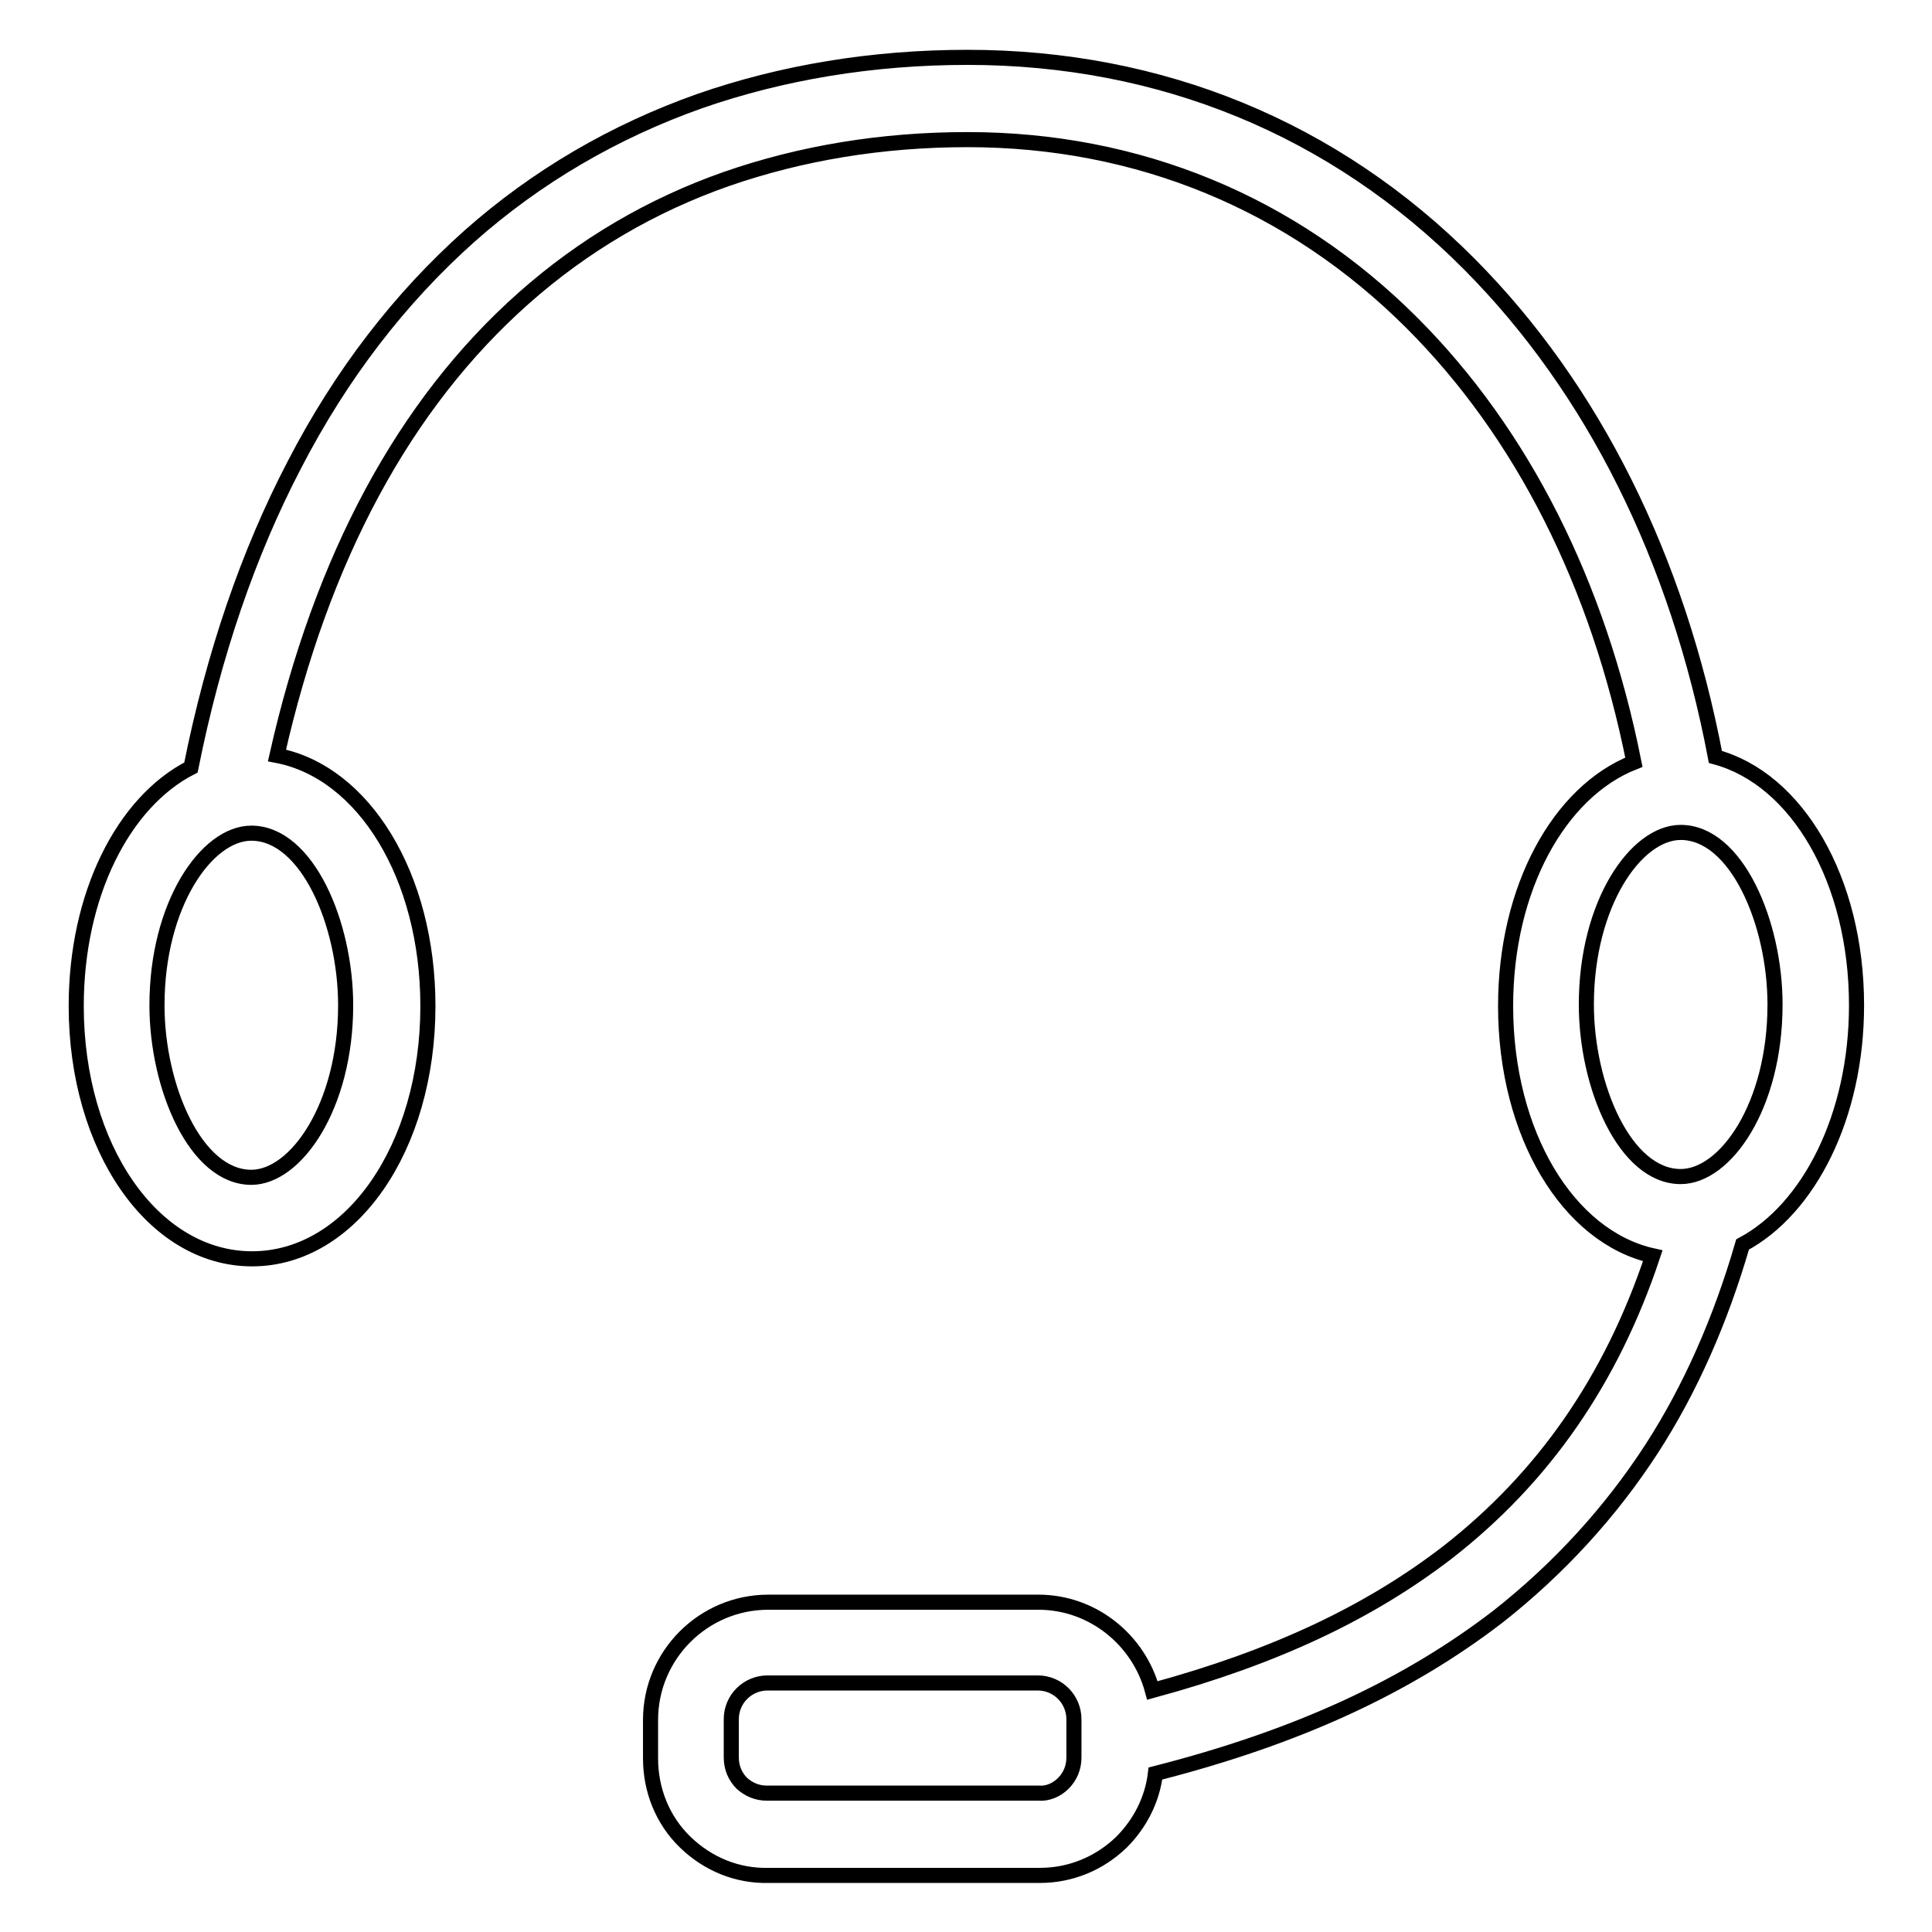 <?xml version="1.0" encoding="utf-8"?>
<!-- Svg Vector Icons : http://www.onlinewebfonts.com/icon -->
<!DOCTYPE svg PUBLIC "-//W3C//DTD SVG 1.1//EN" "http://www.w3.org/Graphics/SVG/1.1/DTD/svg11.dtd">
<svg version="1.1" xmlns="http://www.w3.org/2000/svg" xmlns:xlink="http://www.w3.org/1999/xlink" x="0px" y="0px" viewBox="0 0 256 256" enable-background="new 0 0 256 256" xml:space="preserve">
<g> <path stroke-width="2" fill-opacity="0" stroke="#000000"  d="M246,133.2c0-16.6-7.9-30-18.7-32.9c-5-26.3-16.2-48.8-32.6-65.3c-17.9-18-40.9-27.4-66.5-27.4 c-12.6,0-24.6,2-35.5,5.8c-11.3,4-21.6,10-30.5,17.9c-9.2,8.2-17,18.3-23.2,30.3c-6.1,11.7-10.7,25.1-13.7,40.1 c-9,4.6-15.2,16.9-15.2,31.6c0,18.8,10.2,33.5,23.3,33.5c13.1,0,23.3-14.7,23.3-33.5c0-17.2-8.5-31-20-33.2 c5.9-26.2,16.9-46.6,32.7-60.6c7.9-7,16.9-12.3,26.9-15.8c9.8-3.4,20.5-5.2,31.9-5.2c22.6,0,43,8.4,58.9,24.3 c14.6,14.6,24.7,34.6,29.4,58.2c-9.9,3.9-17,16.7-17,32.3c0,17,8.3,30.6,19.5,33.1c-5.5,16.5-14.5,29.4-27.2,39.3 c-10.4,8-22.9,13.9-39.1,18.3c-1.8-6.7-7.9-11.7-15.1-11.7h-35.8c-8.6,0-15.6,7-15.6,15.6v5.1c0,4.2,1.6,8.2,4.6,11.1 c3,2.9,6.9,4.5,11,4.4h36c4.1,0,7.9-1.6,10.8-4.4c2.5-2.5,4.1-5.7,4.5-9.1c18.8-4.8,33.3-11.5,45.4-20.8c8-6.3,14.9-13.8,20.4-22.3 c5.1-7.9,9.1-17,12-27C239.7,160.2,246,147.9,246,133.2L246,133.2z M45.8,133.2c0,13.4-6.6,22.8-12.5,22.8 c-7.4,0-12.5-12-12.5-22.8c0-13.4,6.6-22.8,12.5-22.8C40.7,110.4,45.8,122.4,45.8,133.2z M142.3,232.9c0,1.3-0.5,2.5-1.4,3.4 c-0.9,0.9-2.1,1.4-3.3,1.3h-36c-1.3,0-2.4-0.5-3.3-1.3c-0.9-0.9-1.4-2.1-1.4-3.4v-5.1c0-2.7,2.2-4.8,4.8-4.8h35.8 c2.7,0,4.8,2.2,4.8,4.8L142.3,232.9L142.3,232.9z M222.7,155.9c-7.4,0-12.5-12-12.5-22.8c0-13.4,6.6-22.8,12.5-22.8 c7.4,0,12.5,12,12.5,22.8C235.2,146.6,228.6,155.9,222.7,155.9z"/></g>
</svg>